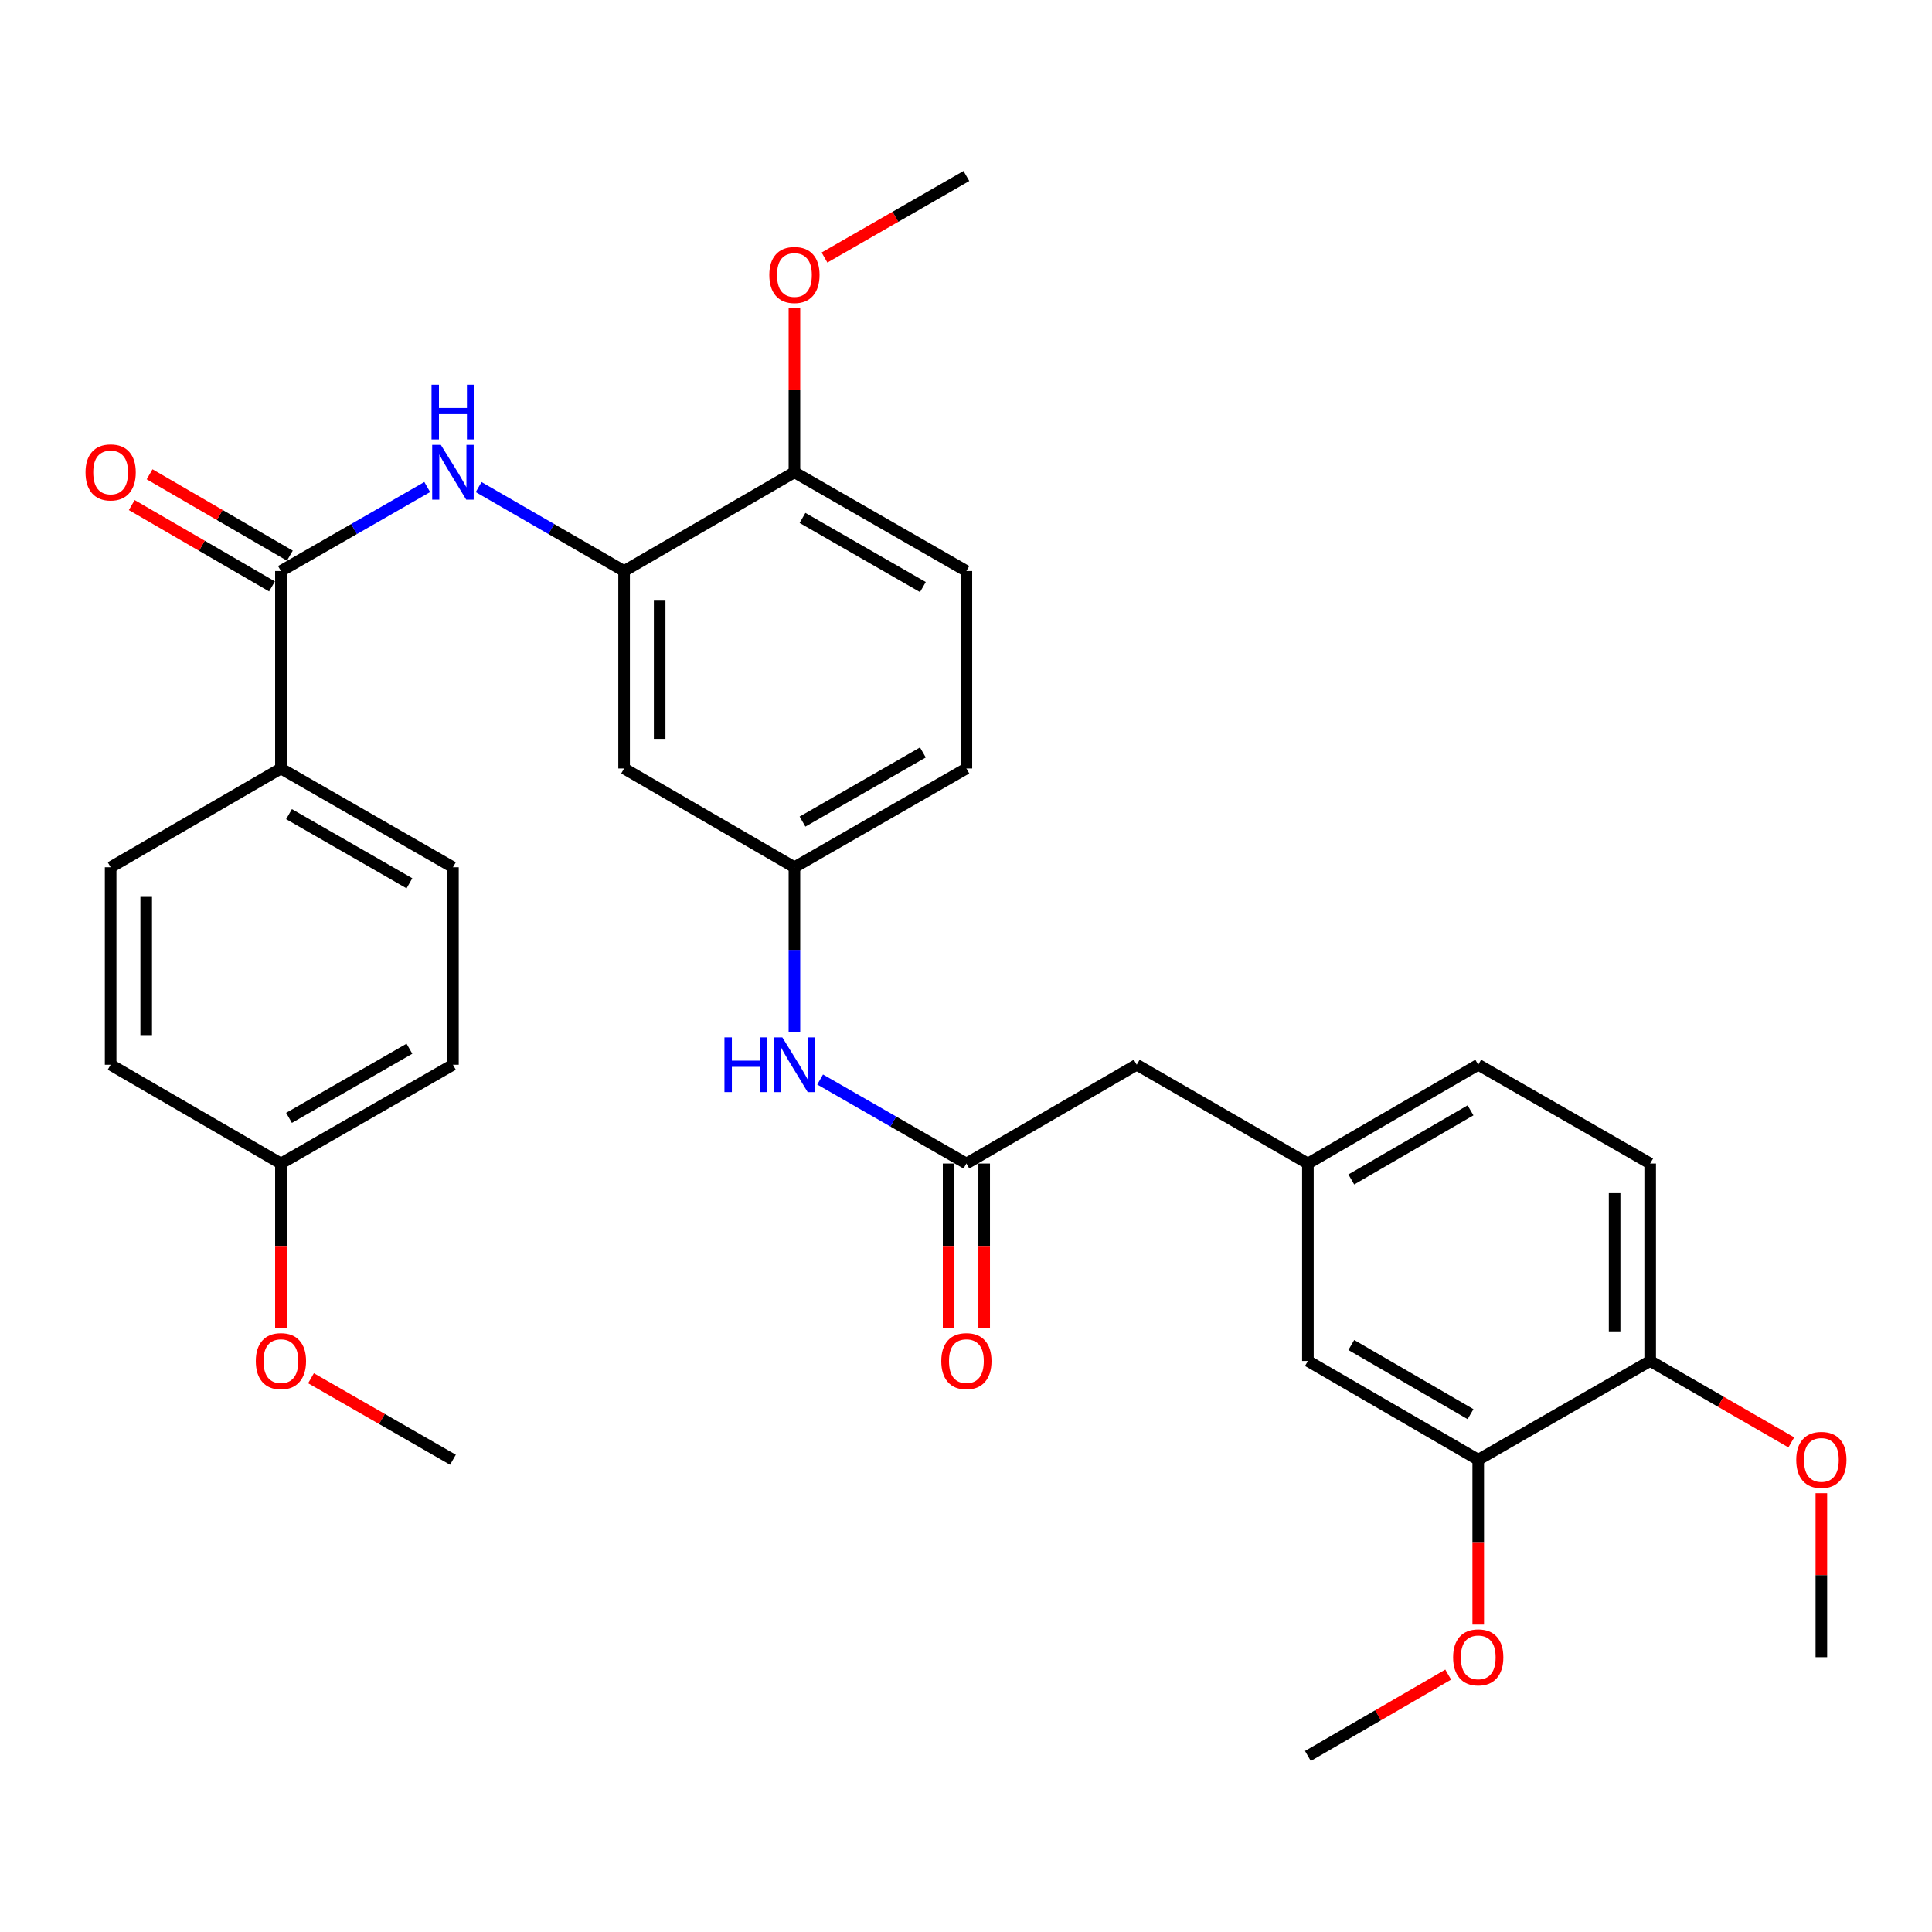<?xml version='1.0' encoding='iso-8859-1'?>
<svg version='1.1' baseProfile='full'
              xmlns='http://www.w3.org/2000/svg'
                      xmlns:rdkit='http://www.rdkit.org/xml'
                      xmlns:xlink='http://www.w3.org/1999/xlink'
                  xml:space='preserve'
width='1000px' height='1000px' viewBox='0 0 1000 1000'>
<!-- END OF HEADER -->
<rect style='opacity:1.0;fill:#FFFFFF;stroke:none' width='1000' height='1000' x='0' y='0'> </rect>
<path class='bond-0' d='M 145.407,295.562 L 183.27,273.822' style='fill:none;fill-rule:evenodd;stroke:#000000;stroke-width:6px;stroke-linecap:butt;stroke-linejoin:miter;stroke-opacity:1' />
<path class='bond-0' d='M 183.27,273.822 L 221.132,252.081' style='fill:none;fill-rule:evenodd;stroke:#0000FF;stroke-width:6px;stroke-linecap:butt;stroke-linejoin:miter;stroke-opacity:1' />
<path class='bond-6' d='M 145.407,295.562 L 145.407,397.766' style='fill:none;fill-rule:evenodd;stroke:#000000;stroke-width:6px;stroke-linecap:butt;stroke-linejoin:miter;stroke-opacity:1' />
<path class='bond-10' d='M 150.025,287.601 L 113.727,266.548' style='fill:none;fill-rule:evenodd;stroke:#000000;stroke-width:6px;stroke-linecap:butt;stroke-linejoin:miter;stroke-opacity:1' />
<path class='bond-10' d='M 113.727,266.548 L 77.43,245.496' style='fill:none;fill-rule:evenodd;stroke:#FF0000;stroke-width:6px;stroke-linecap:butt;stroke-linejoin:miter;stroke-opacity:1' />
<path class='bond-10' d='M 140.789,303.524 L 104.492,282.472' style='fill:none;fill-rule:evenodd;stroke:#000000;stroke-width:6px;stroke-linecap:butt;stroke-linejoin:miter;stroke-opacity:1' />
<path class='bond-10' d='M 104.492,282.472 L 68.195,261.419' style='fill:none;fill-rule:evenodd;stroke:#FF0000;stroke-width:6px;stroke-linecap:butt;stroke-linejoin:miter;stroke-opacity:1' />
<path class='bond-1' d='M 247.736,252.113 L 285.383,273.838' style='fill:none;fill-rule:evenodd;stroke:#0000FF;stroke-width:6px;stroke-linecap:butt;stroke-linejoin:miter;stroke-opacity:1' />
<path class='bond-1' d='M 285.383,273.838 L 323.031,295.562' style='fill:none;fill-rule:evenodd;stroke:#000000;stroke-width:6px;stroke-linecap:butt;stroke-linejoin:miter;stroke-opacity:1' />
<path class='bond-3' d='M 323.031,295.562 L 323.031,397.766' style='fill:none;fill-rule:evenodd;stroke:#000000;stroke-width:6px;stroke-linecap:butt;stroke-linejoin:miter;stroke-opacity:1' />
<path class='bond-3' d='M 341.438,310.893 L 341.438,382.435' style='fill:none;fill-rule:evenodd;stroke:#000000;stroke-width:6px;stroke-linecap:butt;stroke-linejoin:miter;stroke-opacity:1' />
<path class='bond-8' d='M 323.031,295.562 L 411.193,244.44' style='fill:none;fill-rule:evenodd;stroke:#000000;stroke-width:6px;stroke-linecap:butt;stroke-linejoin:miter;stroke-opacity:1' />
<path class='bond-2' d='M 500.205,602.234 L 462.352,580.494' style='fill:none;fill-rule:evenodd;stroke:#000000;stroke-width:6px;stroke-linecap:butt;stroke-linejoin:miter;stroke-opacity:1' />
<path class='bond-2' d='M 462.352,580.494 L 424.499,558.754' style='fill:none;fill-rule:evenodd;stroke:#0000FF;stroke-width:6px;stroke-linecap:butt;stroke-linejoin:miter;stroke-opacity:1' />
<path class='bond-12' d='M 491.001,602.234 L 491.001,644.898' style='fill:none;fill-rule:evenodd;stroke:#000000;stroke-width:6px;stroke-linecap:butt;stroke-linejoin:miter;stroke-opacity:1' />
<path class='bond-12' d='M 491.001,644.898 L 491.001,687.563' style='fill:none;fill-rule:evenodd;stroke:#FF0000;stroke-width:6px;stroke-linecap:butt;stroke-linejoin:miter;stroke-opacity:1' />
<path class='bond-12' d='M 509.408,602.234 L 509.408,644.898' style='fill:none;fill-rule:evenodd;stroke:#000000;stroke-width:6px;stroke-linecap:butt;stroke-linejoin:miter;stroke-opacity:1' />
<path class='bond-12' d='M 509.408,644.898 L 509.408,687.563' style='fill:none;fill-rule:evenodd;stroke:#FF0000;stroke-width:6px;stroke-linecap:butt;stroke-linejoin:miter;stroke-opacity:1' />
<path class='bond-14' d='M 500.205,602.234 L 588.367,551.112' style='fill:none;fill-rule:evenodd;stroke:#000000;stroke-width:6px;stroke-linecap:butt;stroke-linejoin:miter;stroke-opacity:1' />
<path class='bond-7' d='M 323.031,397.766 L 411.193,448.888' style='fill:none;fill-rule:evenodd;stroke:#000000;stroke-width:6px;stroke-linecap:butt;stroke-linejoin:miter;stroke-opacity:1' />
<path class='bond-4' d='M 411.193,534.396 L 411.193,491.642' style='fill:none;fill-rule:evenodd;stroke:#0000FF;stroke-width:6px;stroke-linecap:butt;stroke-linejoin:miter;stroke-opacity:1' />
<path class='bond-4' d='M 411.193,491.642 L 411.193,448.888' style='fill:none;fill-rule:evenodd;stroke:#000000;stroke-width:6px;stroke-linecap:butt;stroke-linejoin:miter;stroke-opacity:1' />
<path class='bond-5' d='M 765.132,755.56 L 676.969,704.438' style='fill:none;fill-rule:evenodd;stroke:#000000;stroke-width:6px;stroke-linecap:butt;stroke-linejoin:miter;stroke-opacity:1' />
<path class='bond-5' d='M 761.141,731.967 L 699.427,696.182' style='fill:none;fill-rule:evenodd;stroke:#000000;stroke-width:6px;stroke-linecap:butt;stroke-linejoin:miter;stroke-opacity:1' />
<path class='bond-22' d='M 765.132,755.56 L 765.132,798.224' style='fill:none;fill-rule:evenodd;stroke:#000000;stroke-width:6px;stroke-linecap:butt;stroke-linejoin:miter;stroke-opacity:1' />
<path class='bond-22' d='M 765.132,798.224 L 765.132,840.888' style='fill:none;fill-rule:evenodd;stroke:#FF0000;stroke-width:6px;stroke-linecap:butt;stroke-linejoin:miter;stroke-opacity:1' />
<path class='bond-34' d='M 765.132,755.56 L 854.133,704.438' style='fill:none;fill-rule:evenodd;stroke:#000000;stroke-width:6px;stroke-linecap:butt;stroke-linejoin:miter;stroke-opacity:1' />
<path class='bond-15' d='M 145.407,397.766 L 234.439,448.888' style='fill:none;fill-rule:evenodd;stroke:#000000;stroke-width:6px;stroke-linecap:butt;stroke-linejoin:miter;stroke-opacity:1' />
<path class='bond-15' d='M 149.596,421.397 L 211.918,457.183' style='fill:none;fill-rule:evenodd;stroke:#000000;stroke-width:6px;stroke-linecap:butt;stroke-linejoin:miter;stroke-opacity:1' />
<path class='bond-16' d='M 145.407,397.766 L 57.265,448.888' style='fill:none;fill-rule:evenodd;stroke:#000000;stroke-width:6px;stroke-linecap:butt;stroke-linejoin:miter;stroke-opacity:1' />
<path class='bond-33' d='M 411.193,448.888 L 500.205,397.766' style='fill:none;fill-rule:evenodd;stroke:#000000;stroke-width:6px;stroke-linecap:butt;stroke-linejoin:miter;stroke-opacity:1' />
<path class='bond-33' d='M 415.377,425.257 L 477.685,389.472' style='fill:none;fill-rule:evenodd;stroke:#000000;stroke-width:6px;stroke-linecap:butt;stroke-linejoin:miter;stroke-opacity:1' />
<path class='bond-17' d='M 411.193,244.44 L 500.205,295.562' style='fill:none;fill-rule:evenodd;stroke:#000000;stroke-width:6px;stroke-linecap:butt;stroke-linejoin:miter;stroke-opacity:1' />
<path class='bond-17' d='M 415.377,268.071 L 477.685,303.856' style='fill:none;fill-rule:evenodd;stroke:#000000;stroke-width:6px;stroke-linecap:butt;stroke-linejoin:miter;stroke-opacity:1' />
<path class='bond-25' d='M 411.193,244.44 L 411.193,201.996' style='fill:none;fill-rule:evenodd;stroke:#000000;stroke-width:6px;stroke-linecap:butt;stroke-linejoin:miter;stroke-opacity:1' />
<path class='bond-25' d='M 411.193,201.996 L 411.193,159.552' style='fill:none;fill-rule:evenodd;stroke:#FF0000;stroke-width:6px;stroke-linecap:butt;stroke-linejoin:miter;stroke-opacity:1' />
<path class='bond-9' d='M 854.133,704.438 L 854.133,602.234' style='fill:none;fill-rule:evenodd;stroke:#000000;stroke-width:6px;stroke-linecap:butt;stroke-linejoin:miter;stroke-opacity:1' />
<path class='bond-9' d='M 835.725,689.107 L 835.725,617.565' style='fill:none;fill-rule:evenodd;stroke:#000000;stroke-width:6px;stroke-linecap:butt;stroke-linejoin:miter;stroke-opacity:1' />
<path class='bond-26' d='M 854.133,704.438 L 890.655,725.511' style='fill:none;fill-rule:evenodd;stroke:#000000;stroke-width:6px;stroke-linecap:butt;stroke-linejoin:miter;stroke-opacity:1' />
<path class='bond-26' d='M 890.655,725.511 L 927.178,746.583' style='fill:none;fill-rule:evenodd;stroke:#FF0000;stroke-width:6px;stroke-linecap:butt;stroke-linejoin:miter;stroke-opacity:1' />
<path class='bond-11' d='M 676.969,704.438 L 676.969,602.234' style='fill:none;fill-rule:evenodd;stroke:#000000;stroke-width:6px;stroke-linecap:butt;stroke-linejoin:miter;stroke-opacity:1' />
<path class='bond-13' d='M 676.969,602.234 L 588.367,551.112' style='fill:none;fill-rule:evenodd;stroke:#000000;stroke-width:6px;stroke-linecap:butt;stroke-linejoin:miter;stroke-opacity:1' />
<path class='bond-20' d='M 676.969,602.234 L 765.132,551.112' style='fill:none;fill-rule:evenodd;stroke:#000000;stroke-width:6px;stroke-linecap:butt;stroke-linejoin:miter;stroke-opacity:1' />
<path class='bond-20' d='M 699.427,610.49 L 761.141,574.704' style='fill:none;fill-rule:evenodd;stroke:#000000;stroke-width:6px;stroke-linecap:butt;stroke-linejoin:miter;stroke-opacity:1' />
<path class='bond-23' d='M 234.439,448.888 L 234.439,551.112' style='fill:none;fill-rule:evenodd;stroke:#000000;stroke-width:6px;stroke-linecap:butt;stroke-linejoin:miter;stroke-opacity:1' />
<path class='bond-24' d='M 57.265,448.888 L 57.265,551.112' style='fill:none;fill-rule:evenodd;stroke:#000000;stroke-width:6px;stroke-linecap:butt;stroke-linejoin:miter;stroke-opacity:1' />
<path class='bond-24' d='M 75.673,464.222 L 75.673,535.778' style='fill:none;fill-rule:evenodd;stroke:#000000;stroke-width:6px;stroke-linecap:butt;stroke-linejoin:miter;stroke-opacity:1' />
<path class='bond-19' d='M 500.205,295.562 L 500.205,397.766' style='fill:none;fill-rule:evenodd;stroke:#000000;stroke-width:6px;stroke-linecap:butt;stroke-linejoin:miter;stroke-opacity:1' />
<path class='bond-18' d='M 854.133,602.234 L 765.132,551.112' style='fill:none;fill-rule:evenodd;stroke:#000000;stroke-width:6px;stroke-linecap:butt;stroke-linejoin:miter;stroke-opacity:1' />
<path class='bond-21' d='M 145.407,602.234 L 57.265,551.112' style='fill:none;fill-rule:evenodd;stroke:#000000;stroke-width:6px;stroke-linecap:butt;stroke-linejoin:miter;stroke-opacity:1' />
<path class='bond-27' d='M 145.407,602.234 L 145.407,644.898' style='fill:none;fill-rule:evenodd;stroke:#000000;stroke-width:6px;stroke-linecap:butt;stroke-linejoin:miter;stroke-opacity:1' />
<path class='bond-27' d='M 145.407,644.898 L 145.407,687.563' style='fill:none;fill-rule:evenodd;stroke:#FF0000;stroke-width:6px;stroke-linecap:butt;stroke-linejoin:miter;stroke-opacity:1' />
<path class='bond-32' d='M 145.407,602.234 L 234.439,551.112' style='fill:none;fill-rule:evenodd;stroke:#000000;stroke-width:6px;stroke-linecap:butt;stroke-linejoin:miter;stroke-opacity:1' />
<path class='bond-32' d='M 149.596,578.603 L 211.918,542.817' style='fill:none;fill-rule:evenodd;stroke:#000000;stroke-width:6px;stroke-linecap:butt;stroke-linejoin:miter;stroke-opacity:1' />
<path class='bond-28' d='M 749.584,866.779 L 713.277,887.832' style='fill:none;fill-rule:evenodd;stroke:#FF0000;stroke-width:6px;stroke-linecap:butt;stroke-linejoin:miter;stroke-opacity:1' />
<path class='bond-28' d='M 713.277,887.832 L 676.969,908.885' style='fill:none;fill-rule:evenodd;stroke:#000000;stroke-width:6px;stroke-linecap:butt;stroke-linejoin:miter;stroke-opacity:1' />
<path class='bond-29' d='M 426.759,133.297 L 463.482,112.206' style='fill:none;fill-rule:evenodd;stroke:#FF0000;stroke-width:6px;stroke-linecap:butt;stroke-linejoin:miter;stroke-opacity:1' />
<path class='bond-29' d='M 463.482,112.206 L 500.205,91.115' style='fill:none;fill-rule:evenodd;stroke:#000000;stroke-width:6px;stroke-linecap:butt;stroke-linejoin:miter;stroke-opacity:1' />
<path class='bond-30' d='M 942.735,772.875 L 942.735,815.319' style='fill:none;fill-rule:evenodd;stroke:#FF0000;stroke-width:6px;stroke-linecap:butt;stroke-linejoin:miter;stroke-opacity:1' />
<path class='bond-30' d='M 942.735,815.319 L 942.735,857.763' style='fill:none;fill-rule:evenodd;stroke:#000000;stroke-width:6px;stroke-linecap:butt;stroke-linejoin:miter;stroke-opacity:1' />
<path class='bond-31' d='M 160.974,713.376 L 197.706,734.468' style='fill:none;fill-rule:evenodd;stroke:#FF0000;stroke-width:6px;stroke-linecap:butt;stroke-linejoin:miter;stroke-opacity:1' />
<path class='bond-31' d='M 197.706,734.468 L 234.439,755.56' style='fill:none;fill-rule:evenodd;stroke:#000000;stroke-width:6px;stroke-linecap:butt;stroke-linejoin:miter;stroke-opacity:1' />
<path  class='atom-1' d='M 228.179 230.28
L 237.459 245.28
Q 238.379 246.76, 239.859 249.44
Q 241.339 252.12, 241.419 252.28
L 241.419 230.28
L 245.179 230.28
L 245.179 258.6
L 241.299 258.6
L 231.339 242.2
Q 230.179 240.28, 228.939 238.08
Q 227.739 235.88, 227.379 235.2
L 227.379 258.6
L 223.699 258.6
L 223.699 230.28
L 228.179 230.28
' fill='#0000FF'/>
<path  class='atom-1' d='M 223.359 199.128
L 227.199 199.128
L 227.199 211.168
L 241.679 211.168
L 241.679 199.128
L 245.519 199.128
L 245.519 227.448
L 241.679 227.448
L 241.679 214.368
L 227.199 214.368
L 227.199 227.448
L 223.359 227.448
L 223.359 199.128
' fill='#0000FF'/>
<path  class='atom-5' d='M 374.973 536.952
L 378.813 536.952
L 378.813 548.992
L 393.293 548.992
L 393.293 536.952
L 397.133 536.952
L 397.133 565.272
L 393.293 565.272
L 393.293 552.192
L 378.813 552.192
L 378.813 565.272
L 374.973 565.272
L 374.973 536.952
' fill='#0000FF'/>
<path  class='atom-5' d='M 404.933 536.952
L 414.213 551.952
Q 415.133 553.432, 416.613 556.112
Q 418.093 558.792, 418.173 558.952
L 418.173 536.952
L 421.933 536.952
L 421.933 565.272
L 418.053 565.272
L 408.093 548.872
Q 406.933 546.952, 405.693 544.752
Q 404.493 542.552, 404.133 541.872
L 404.133 565.272
L 400.453 565.272
L 400.453 536.952
L 404.933 536.952
' fill='#0000FF'/>
<path  class='atom-11' d='M 44.265 244.52
Q 44.265 237.72, 47.625 233.92
Q 50.985 230.12, 57.265 230.12
Q 63.545 230.12, 66.905 233.92
Q 70.265 237.72, 70.265 244.52
Q 70.265 251.4, 66.865 255.32
Q 63.465 259.2, 57.265 259.2
Q 51.025 259.2, 47.625 255.32
Q 44.265 251.44, 44.265 244.52
M 57.265 256
Q 61.585 256, 63.905 253.12
Q 66.265 250.2, 66.265 244.52
Q 66.265 238.96, 63.905 236.16
Q 61.585 233.32, 57.265 233.32
Q 52.945 233.32, 50.585 236.12
Q 48.265 238.92, 48.265 244.52
Q 48.265 250.24, 50.585 253.12
Q 52.945 256, 57.265 256
' fill='#FF0000'/>
<path  class='atom-13' d='M 487.205 704.518
Q 487.205 697.718, 490.565 693.918
Q 493.925 690.118, 500.205 690.118
Q 506.485 690.118, 509.845 693.918
Q 513.205 697.718, 513.205 704.518
Q 513.205 711.398, 509.805 715.318
Q 506.405 719.198, 500.205 719.198
Q 493.965 719.198, 490.565 715.318
Q 487.205 711.438, 487.205 704.518
M 500.205 715.998
Q 504.525 715.998, 506.845 713.118
Q 509.205 710.198, 509.205 704.518
Q 509.205 698.958, 506.845 696.158
Q 504.525 693.318, 500.205 693.318
Q 495.885 693.318, 493.525 696.118
Q 491.205 698.918, 491.205 704.518
Q 491.205 710.238, 493.525 713.118
Q 495.885 715.998, 500.205 715.998
' fill='#FF0000'/>
<path  class='atom-23' d='M 752.132 857.843
Q 752.132 851.043, 755.492 847.243
Q 758.852 843.443, 765.132 843.443
Q 771.412 843.443, 774.772 847.243
Q 778.132 851.043, 778.132 857.843
Q 778.132 864.723, 774.732 868.643
Q 771.332 872.523, 765.132 872.523
Q 758.892 872.523, 755.492 868.643
Q 752.132 864.763, 752.132 857.843
M 765.132 869.323
Q 769.452 869.323, 771.772 866.443
Q 774.132 863.523, 774.132 857.843
Q 774.132 852.283, 771.772 849.483
Q 769.452 846.643, 765.132 846.643
Q 760.812 846.643, 758.452 849.443
Q 756.132 852.243, 756.132 857.843
Q 756.132 863.563, 758.452 866.443
Q 760.812 869.323, 765.132 869.323
' fill='#FF0000'/>
<path  class='atom-26' d='M 398.193 142.317
Q 398.193 135.517, 401.553 131.717
Q 404.913 127.917, 411.193 127.917
Q 417.473 127.917, 420.833 131.717
Q 424.193 135.517, 424.193 142.317
Q 424.193 149.197, 420.793 153.117
Q 417.393 156.997, 411.193 156.997
Q 404.953 156.997, 401.553 153.117
Q 398.193 149.237, 398.193 142.317
M 411.193 153.797
Q 415.513 153.797, 417.833 150.917
Q 420.193 147.997, 420.193 142.317
Q 420.193 136.757, 417.833 133.957
Q 415.513 131.117, 411.193 131.117
Q 406.873 131.117, 404.513 133.917
Q 402.193 136.717, 402.193 142.317
Q 402.193 148.037, 404.513 150.917
Q 406.873 153.797, 411.193 153.797
' fill='#FF0000'/>
<path  class='atom-27' d='M 929.735 755.64
Q 929.735 748.84, 933.095 745.04
Q 936.455 741.24, 942.735 741.24
Q 949.015 741.24, 952.375 745.04
Q 955.735 748.84, 955.735 755.64
Q 955.735 762.52, 952.335 766.44
Q 948.935 770.32, 942.735 770.32
Q 936.495 770.32, 933.095 766.44
Q 929.735 762.56, 929.735 755.64
M 942.735 767.12
Q 947.055 767.12, 949.375 764.24
Q 951.735 761.32, 951.735 755.64
Q 951.735 750.08, 949.375 747.28
Q 947.055 744.44, 942.735 744.44
Q 938.415 744.44, 936.055 747.24
Q 933.735 750.04, 933.735 755.64
Q 933.735 761.36, 936.055 764.24
Q 938.415 767.12, 942.735 767.12
' fill='#FF0000'/>
<path  class='atom-28' d='M 132.407 704.518
Q 132.407 697.718, 135.767 693.918
Q 139.127 690.118, 145.407 690.118
Q 151.687 690.118, 155.047 693.918
Q 158.407 697.718, 158.407 704.518
Q 158.407 711.398, 155.007 715.318
Q 151.607 719.198, 145.407 719.198
Q 139.167 719.198, 135.767 715.318
Q 132.407 711.438, 132.407 704.518
M 145.407 715.998
Q 149.727 715.998, 152.047 713.118
Q 154.407 710.198, 154.407 704.518
Q 154.407 698.958, 152.047 696.158
Q 149.727 693.318, 145.407 693.318
Q 141.087 693.318, 138.727 696.118
Q 136.407 698.918, 136.407 704.518
Q 136.407 710.238, 138.727 713.118
Q 141.087 715.998, 145.407 715.998
' fill='#FF0000'/>
</svg>
